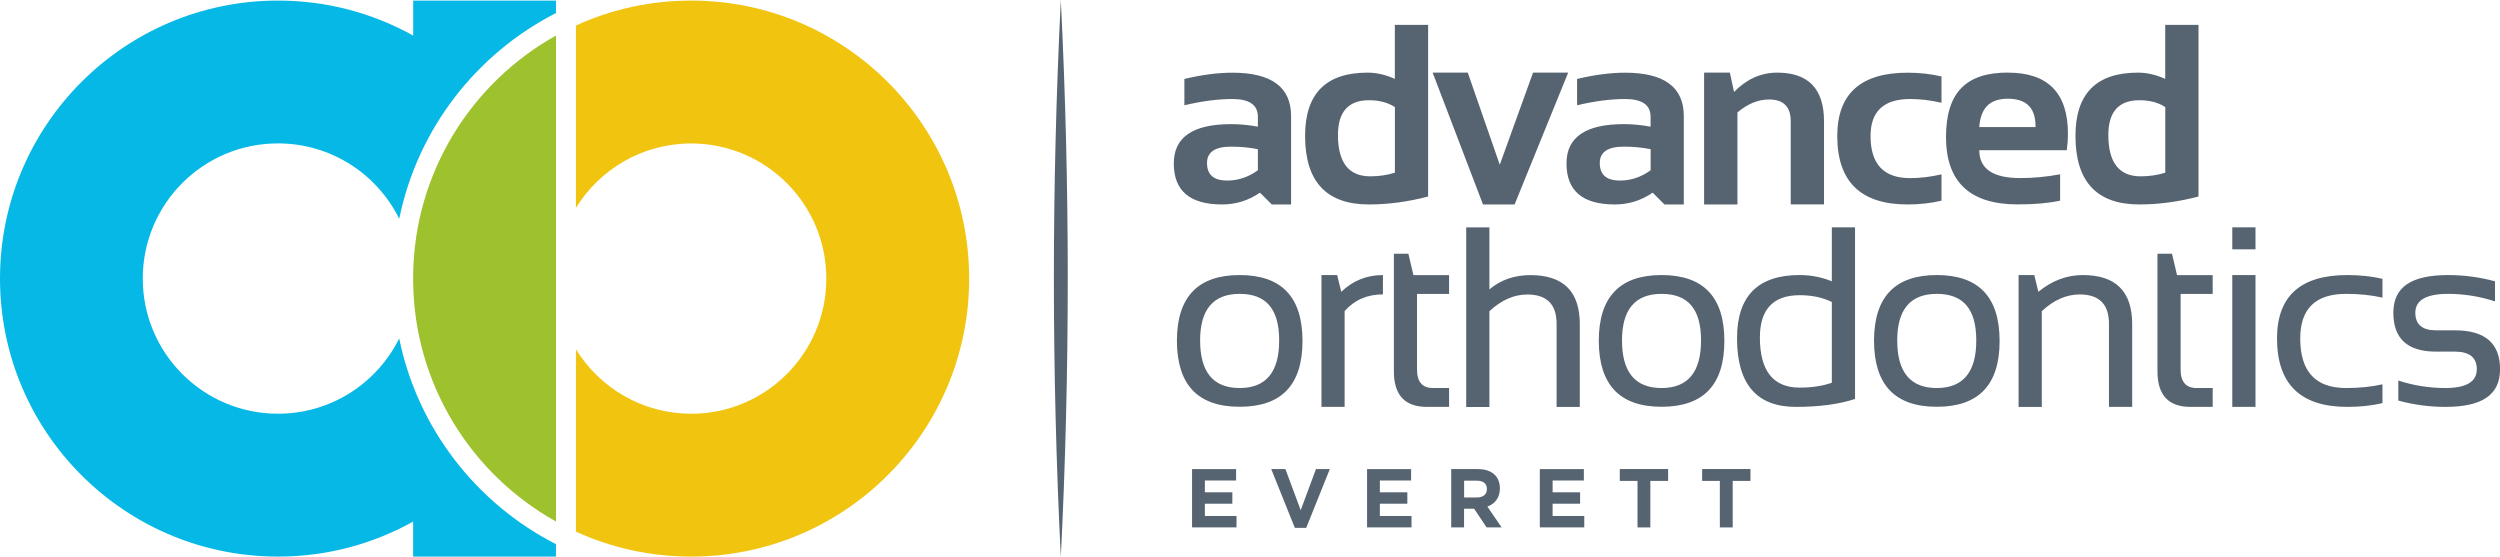 <svg xmlns="http://www.w3.org/2000/svg" id="uuid-84234ab7-0633-4cee-b0cf-c36dc95ce967" viewBox="0 0 432 96.28"><defs><style>.uuid-da718afe-8012-4bbb-8696-a221b327cc16{fill:#9dc22e;}.uuid-da718afe-8012-4bbb-8696-a221b327cc16,.uuid-39f006cd-9652-4133-933c-e7de34330563,.uuid-a00c869a-83a7-46e9-b777-427dbcdf35d9,.uuid-f0d85a5a-f743-40c8-81e9-d11a39373cd7{fill-rule:evenodd;}.uuid-39f006cd-9652-4133-933c-e7de34330563{fill:#06b8e6;}.uuid-a00c869a-83a7-46e9-b777-427dbcdf35d9{fill:#f1c40f;}.uuid-f0d85a5a-f743-40c8-81e9-d11a39373cd7,.uuid-8739cdde-4f79-4ad4-95f9-98599950e423{fill:#566370;}</style></defs><path class="uuid-f0d85a5a-f743-40c8-81e9-d11a39373cd7" d="M183.31,0c1.6,32.27,1.6,64.01,0,96.28-1.6-32.27-1.6-64.01,0-96.28"></path><path class="uuid-a00c869a-83a7-46e9-b777-427dbcdf35d9" d="M119.43,71.49c-8.42,0-15.8-4.46-19.91-11.14v31.52c6.07,2.77,12.81,4.31,19.91,4.31,26.53,0,48.04-21.51,48.04-48.04S145.96.1,119.43.1c-7.1,0-13.84,1.54-19.91,4.31v31.52c4.11-6.68,11.49-11.14,19.91-11.14,12.9,0,23.36,10.46,23.36,23.35s-10.46,23.36-23.36,23.36"></path><path class="uuid-da718afe-8012-4bbb-8696-a221b327cc16" d="M96.08,90.13v-41.5c0-.17,0-.33,0-.5s0-.33,0-.5V6.14c-14.59,8.13-24.51,23.65-24.69,41.49,0,.17,0,.33,0,.5s0,.34,0,.5c.18,17.85,10.1,33.36,24.69,41.49"></path><path class="uuid-39f006cd-9652-4133-933c-e7de34330563" d="M68.99,37.8c3.17-15.55,13.35-28.54,27.09-35.55V.1h-24.68v6.05C64.48,2.29,56.52.1,48.04.1,21.51.1,0,21.61,0,48.14s21.51,48.04,48.04,48.04c8.48,0,16.44-2.2,23.35-6.05v6.05h24.68v-2.15c-13.74-7.01-23.92-20.01-27.09-35.55-3.81,7.71-11.76,13.01-20.95,13.01-12.9,0-23.36-10.46-23.36-23.36s10.46-23.35,23.36-23.35c9.19,0,17.13,5.3,20.95,13.01"></path><path class="uuid-f0d85a5a-f743-40c8-81e9-d11a39373cd7" d="M379.9,33.96c-3.49.91-6.89,1.37-10.22,1.37-7.36,0-11.04-3.95-11.04-11.85,0-7.29,3.6-10.93,10.8-10.93,1.53,0,3.1.36,4.71,1.08V4.3h5.75v29.65ZM374.15,18.5c-1.19-.78-2.68-1.18-4.47-1.18-3.57,0-5.36,2.01-5.36,6.01,0,4.75,1.86,7.14,5.58,7.14,1.5,0,2.92-.21,4.26-.63v-11.34ZM342.02,21.96h9.72v-.17c0-3.15-1.59-4.73-4.78-4.73s-4.69,1.64-4.95,4.9ZM346.97,12.55c6.92,0,10.37,3.52,10.37,10.58,0,.94-.07,1.88-.2,2.82h-15.12c0,3.21,2.35,4.82,7.07,4.82,2.3,0,4.6-.22,6.9-.65v4.55c-2.01.44-4.46.65-7.33.65-8.26,0-12.39-3.88-12.39-11.65s3.56-11.13,10.69-11.13ZM335.49,34.68c-1.88.44-3.83.65-5.86.65-8.1,0-12.15-3.94-12.15-11.82,0-7.3,4.05-10.95,12.15-10.95,2.02,0,3.98.21,5.86.65v4.55c-1.88-.44-3.69-.65-5.43-.65-4.55,0-6.83,2.13-6.83,6.4,0,4.85,2.28,7.27,6.83,7.27,1.74,0,3.55-.22,5.43-.65v4.55ZM294.47,35.33V12.55h4.45l.72,3.34c2.18-2.23,4.67-3.34,7.46-3.34,5.4,0,8.09,2.81,8.09,8.41v14.36h-5.75v-14.36c0-2.51-1.25-3.77-3.75-3.77-1.87,0-3.69.74-5.46,2.24v15.9h-5.75ZM285.23,25.78c-1.45-.29-3-.44-4.64-.44-2.76,0-4.15.94-4.15,2.82,0,2.03,1.16,3.04,3.47,3.04,1.91,0,3.68-.59,5.32-1.78v-3.64ZM270.69,28.24c0-4.52,3.29-6.79,9.89-6.79,1.55,0,3.09.15,4.64.44v-1.72c0-2.04-1.47-3.06-4.41-3.06-2.49,0-5.25.36-8.29,1.08v-4.55c3.04-.72,5.8-1.08,8.29-1.08,6.77,0,10.15,2.5,10.15,7.5v15.27h-3.34l-2.04-2.04c-1.98,1.36-4.16,2.04-6.54,2.04-5.57,0-8.35-2.36-8.35-7.09ZM247.56,12.55h6.07l5.53,15.92,5.75-15.92h6.07l-9.26,22.78h-5.46l-8.7-22.78ZM246.78,33.96c-3.49.91-6.89,1.37-10.22,1.37-7.36,0-11.04-3.95-11.04-11.85,0-7.29,3.6-10.93,10.8-10.93,1.53,0,3.1.36,4.71,1.08V4.3h5.75v29.65ZM241.03,18.5c-1.19-.78-2.68-1.18-4.47-1.18-3.57,0-5.36,2.01-5.36,6.01,0,4.75,1.86,7.14,5.58,7.14,1.5,0,2.92-.21,4.26-.63v-11.34ZM217.36,25.78c-1.45-.29-3-.44-4.64-.44-2.76,0-4.15.94-4.15,2.82,0,2.03,1.16,3.04,3.47,3.04,1.91,0,3.68-.59,5.32-1.78v-3.64ZM202.83,28.24c0-4.52,3.29-6.79,9.89-6.79,1.55,0,3.09.15,4.64.44v-1.72c0-2.04-1.47-3.06-4.41-3.06-2.49,0-5.25.36-8.29,1.08v-4.55c3.04-.72,5.8-1.08,8.29-1.08,6.77,0,10.15,2.5,10.15,7.5v15.27h-3.34l-2.04-2.04c-1.98,1.36-4.16,2.04-6.54,2.04-5.57,0-8.35-2.36-8.35-7.09Z"></path><path class="uuid-f0d85a5a-f743-40c8-81e9-d11a39373cd7" d="M414.43,69.22v-3.46c2.67.87,5.38,1.29,8.12,1.29,3.63,0,5.44-1.08,5.44-3.25,0-2.02-1.27-3.04-3.79-3.04h-3.26c-4.92,0-7.37-2.24-7.37-6.72s3.16-6.51,9.48-6.51c2.72,0,5.42.36,8.09,1.08v3.47c-2.67-.87-5.37-1.3-8.09-1.3-3.78,0-5.68,1.09-5.68,3.26,0,2.02,1.19,3.04,3.58,3.04h3.26c5.21,0,7.8,2.24,7.8,6.72s-3.15,6.51-9.46,6.51c-2.73,0-5.44-.36-8.12-1.09M411.69,69.66c-1.88.44-3.9.65-6.07.65-8.1,0-12.15-3.94-12.15-11.83,0-7.3,4.05-10.95,12.15-10.95,2.17,0,4.19.21,6.07.65v3.25c-1.88-.43-3.98-.65-6.29-.65-5.28,0-7.92,2.57-7.92,7.7,0,5.72,2.64,8.57,7.92,8.57,2.32,0,4.41-.21,6.29-.64v3.25ZM389.75,39.28v3.8h-4.01v-3.8h4.01ZM389.75,47.53v22.78h-4.01v-22.78h4.01ZM372.81,43.85h2.51l.87,3.69h6.16v3.25h-5.54v13.08c0,2.12.93,3.18,2.76,3.18h2.78v3.26h-3.82c-3.82,0-5.72-2.04-5.72-6.14v-20.33ZM348.81,70.31v-22.78h2.71l.71,2.9c2.33-1.93,4.9-2.9,7.69-2.9,5.68,0,8.52,2.83,8.52,8.48v14.3h-4.01v-14.36c0-3.38-1.69-5.07-5.06-5.07-2.29,0-4.48.96-6.55,2.89v16.55h-4.01ZM323.83,58.92c0-7.6,3.61-11.39,10.85-11.39s10.85,3.79,10.85,11.39-3.62,11.37-10.85,11.37-10.82-3.79-10.85-11.37ZM327.84,58.83c0,5.48,2.28,8.22,6.83,8.22s6.83-2.74,6.83-8.22-2.28-8.05-6.83-8.05-6.83,2.69-6.83,8.05ZM320.55,68.94c-2.76.91-6.17,1.37-10.22,1.37-6.78,0-10.17-3.95-10.17-11.85,0-7.29,3.6-10.93,10.8-10.93,1.97,0,3.83.36,5.58,1.08v-9.33h4.01v29.65ZM316.54,52.18c-1.62-.79-3.47-1.17-5.55-1.17-4.58,0-6.88,2.44-6.88,7.31,0,5.77,2.3,8.66,6.88,8.66,2.08,0,3.93-.28,5.55-.84v-13.95ZM276.27,58.92c0-7.6,3.61-11.39,10.85-11.39s10.85,3.79,10.85,11.39-3.62,11.37-10.85,11.37-10.82-3.79-10.85-11.37ZM280.28,58.83c0,5.48,2.28,8.22,6.83,8.22s6.83-2.74,6.83-8.22-2.28-8.05-6.83-8.05-6.83,2.69-6.83,8.05ZM253.36,70.31v-31.02h4.01v10.72c1.94-1.65,4.31-2.47,7.1-2.47,5.68,0,8.52,2.83,8.52,8.48v14.3h-4.01v-14.36c0-3.38-1.69-5.07-5.06-5.07-2.29,0-4.48.96-6.55,2.89v16.55h-4.01ZM240.86,43.85h2.51l.87,3.69h6.16v3.25h-5.54v13.08c0,2.12.93,3.18,2.76,3.18h2.78v3.26h-3.82c-3.82,0-5.72-2.04-5.72-6.14v-20.33ZM228.35,70.31v-22.78h2.71l.71,2.9c2-1.93,4.4-2.9,7.2-2.9v3.34c-2.72,0-4.92.96-6.62,2.89v16.55h-4.01ZM203.37,58.92c0-7.6,3.61-11.39,10.85-11.39s10.85,3.79,10.85,11.39-3.62,11.37-10.85,11.37-10.82-3.79-10.85-11.37ZM207.38,58.83c0,5.48,2.28,8.22,6.83,8.22s6.83-2.74,6.83-8.22-2.28-8.05-6.83-8.05-6.83,2.69-6.83,8.05Z"></path><path class="uuid-8739cdde-4f79-4ad4-95f9-98599950e423" d="M205.99,81.06h7.61v1.97h-5.4v2.04h4.75v1.97h-4.75v2.12h5.47v1.97h-7.68v-10.08Z"></path><path class="uuid-8739cdde-4f79-4ad4-95f9-98599950e423" d="M219.67,81.06h2.45l2.64,7.1,2.64-7.1h2.39l-4.08,10.16h-1.96l-4.08-10.16Z"></path><path class="uuid-8739cdde-4f79-4ad4-95f9-98599950e423" d="M236.23,81.06h7.61v1.97h-5.4v2.04h4.75v1.97h-4.75v2.12h5.47v1.97h-7.68v-10.08Z"></path><path class="uuid-8739cdde-4f79-4ad4-95f9-98599950e423" d="M250.77,81.06h4.61c1.28,0,2.28.36,2.94,1.02.56.56.86,1.35.86,2.3v.03c0,1.63-.88,2.65-2.16,3.13l2.46,3.6h-2.59l-2.16-3.23h-1.74v3.23h-2.22v-10.08ZM255.24,85.96c1.08,0,1.7-.58,1.7-1.43v-.03c0-.95-.66-1.44-1.74-1.44h-2.2v2.9h2.25Z"></path><path class="uuid-8739cdde-4f79-4ad4-95f9-98599950e423" d="M266.08,81.06h7.61v1.97h-5.4v2.04h4.75v1.97h-4.75v2.12h5.47v1.97h-7.68v-10.08Z"></path><path class="uuid-8739cdde-4f79-4ad4-95f9-98599950e423" d="M282.97,83.1h-3.07v-2.05h8.35v2.05h-3.07v8.04h-2.22v-8.04Z"></path><path class="uuid-8739cdde-4f79-4ad4-95f9-98599950e423" d="M297.2,83.1h-3.07v-2.05h8.35v2.05h-3.07v8.04h-2.22v-8.04Z"></path></svg>